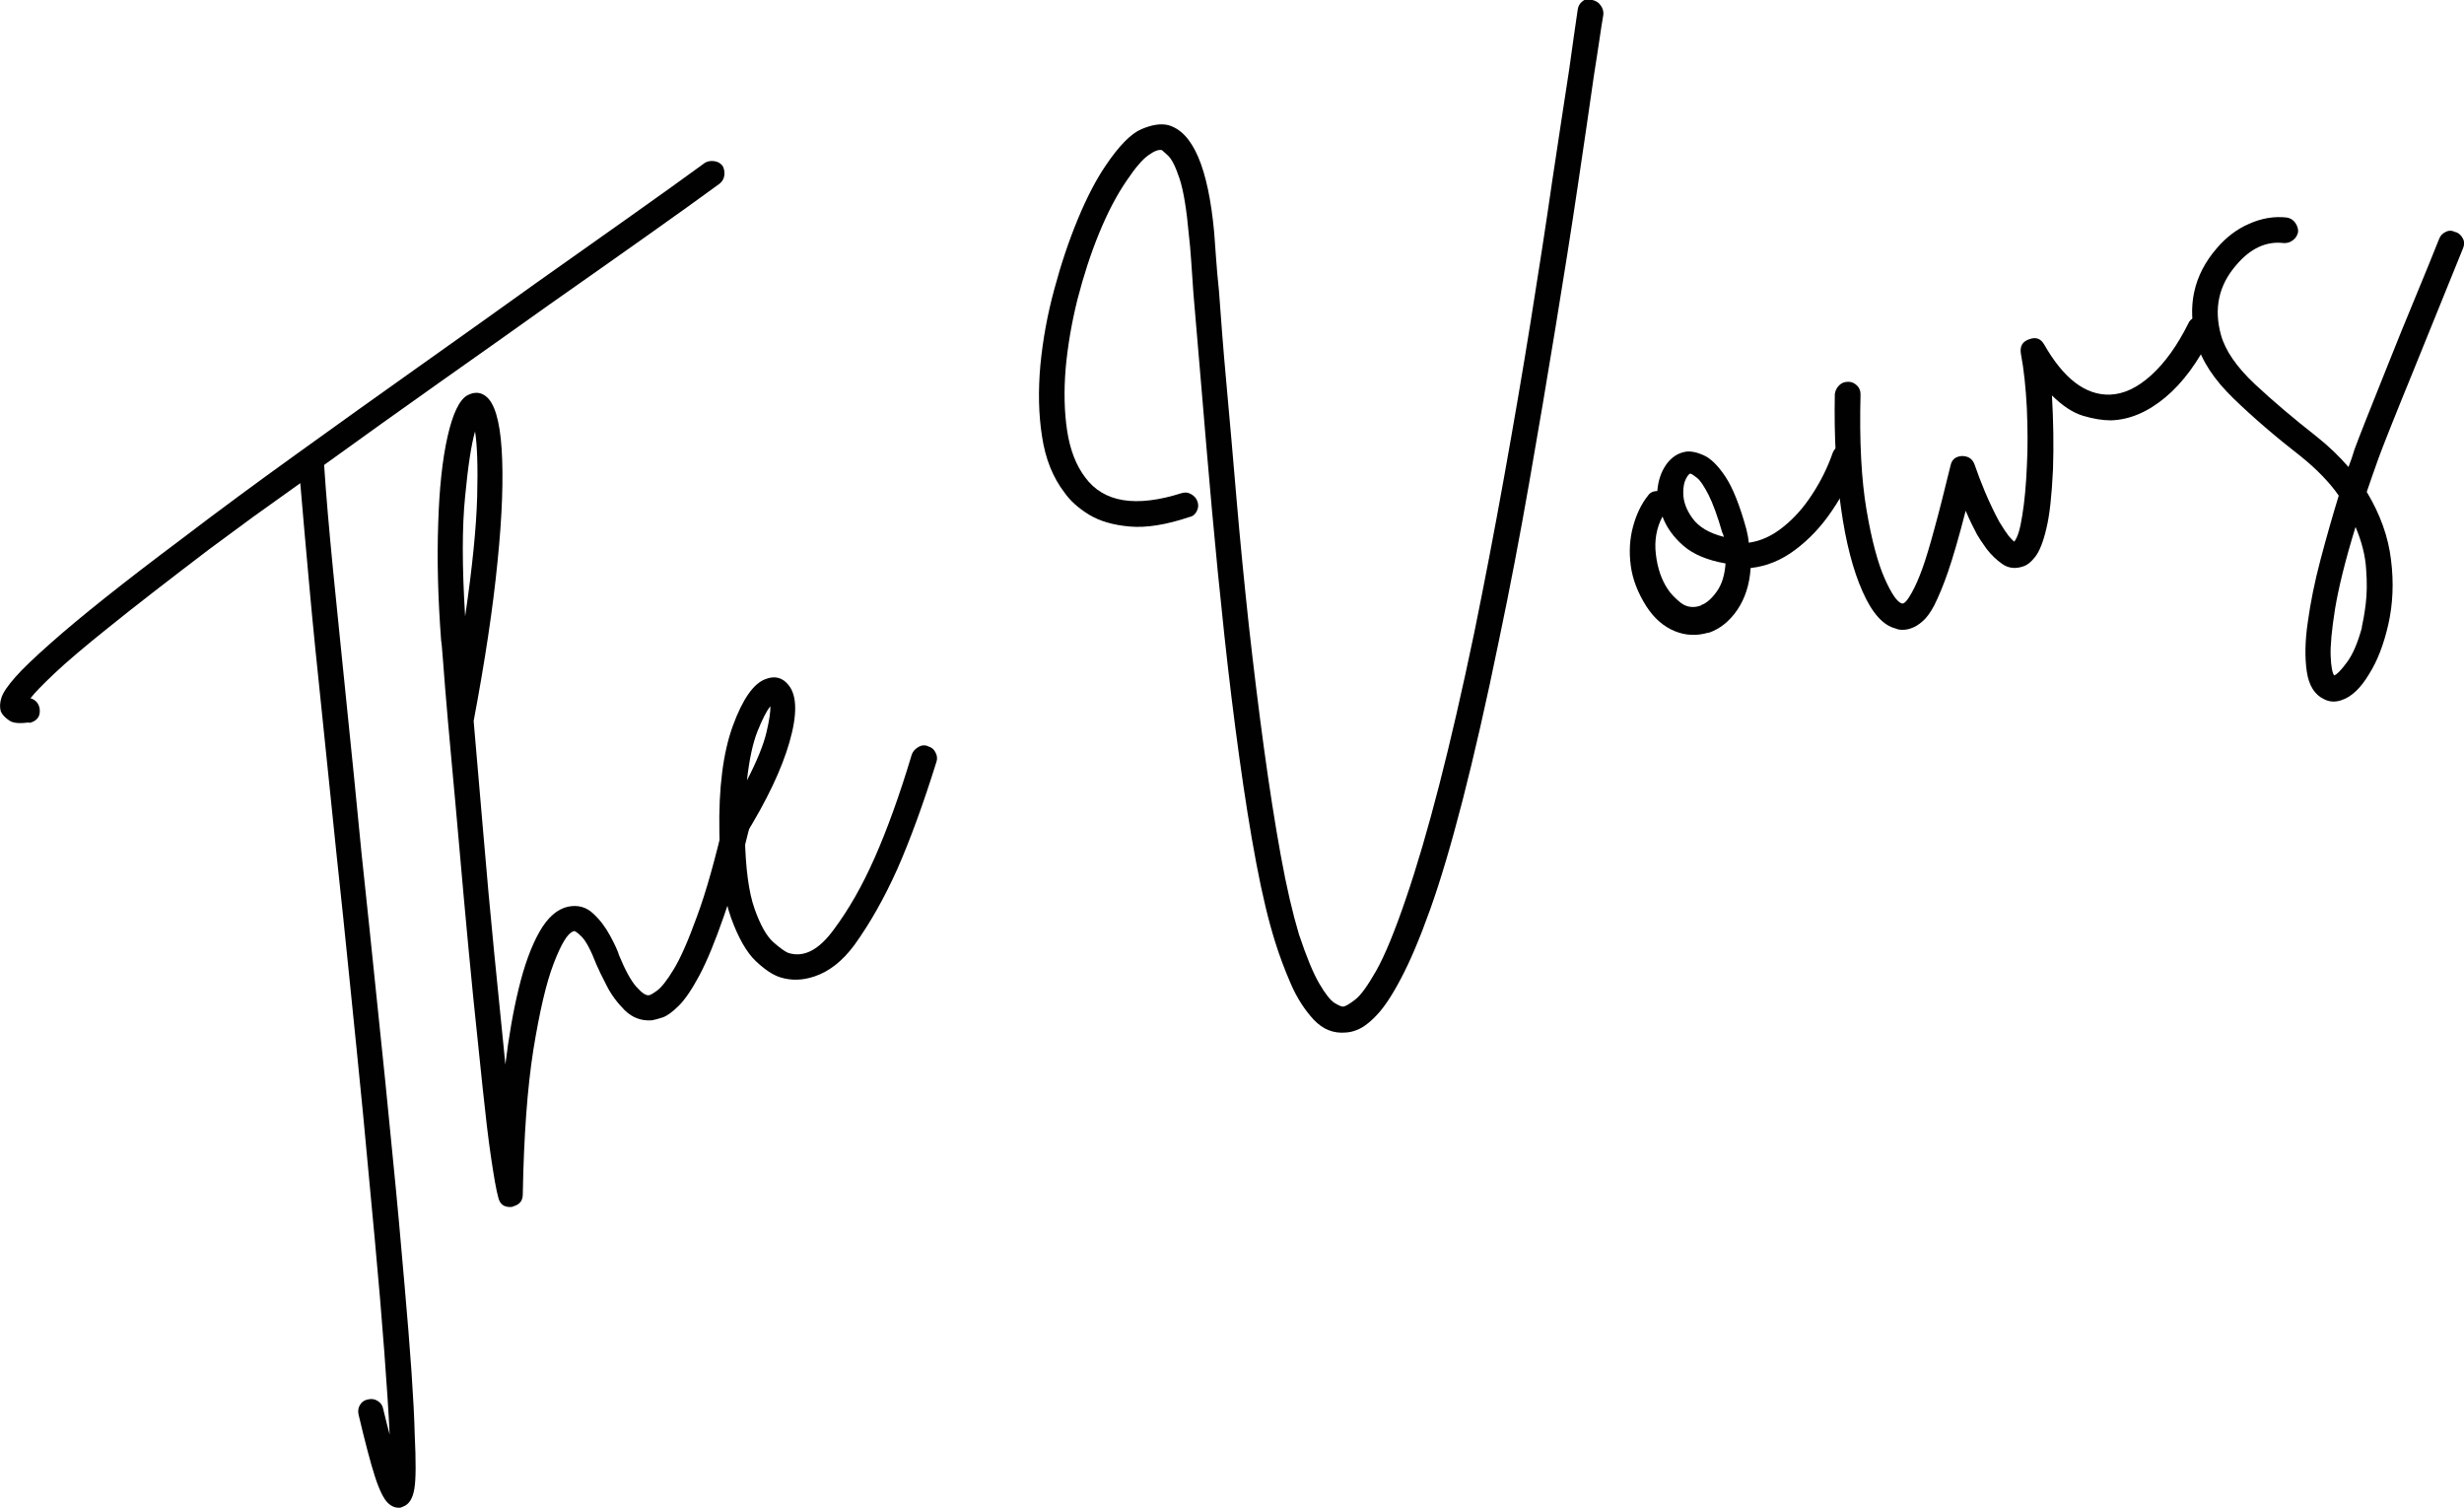 <?xml version="1.0" encoding="UTF-8"?>
<svg id="Layer_1" data-name="Layer 1" xmlns="http://www.w3.org/2000/svg" viewBox="0 0 118.82 72.7">
  <path d="M34.83,7.97c.09.15.12.31.1.48-.02.16-.09.29-.22.4-.95.7-2.13,1.54-3.54,2.54-1.41,1-2.96,2.09-4.64,3.27-1.66,1.19-3.44,2.44-5.32,3.77-1.88,1.33-3.74,2.66-5.58,3.99.09,1.42.24,3.11.43,5.07.2,1.96.41,4.09.65,6.41.24,2.31.48,4.72.72,7.21.26,2.45.52,4.9.77,7.37.26,2.46.5,4.83.72,7.12.23,2.28.42,4.41.59,6.39.28,3.18.45,5.58.49,7.22.06,1.26.06,2.13-.02,2.59-.08.47-.26.75-.54.85-.04.02-.08.03-.12.05-.23.03-.44-.05-.63-.24-.19-.19-.4-.61-.61-1.26-.21-.65-.47-1.64-.79-2.99-.04-.18-.01-.34.08-.48.09-.14.21-.22.39-.25.17-.04.32-.01.46.08.14.09.23.21.26.39.11.45.21.86.31,1.23-.05-1.07-.14-2.42-.26-4.02-.12-1.6-.27-3.38-.45-5.32-.18-1.94-.37-3.97-.57-6.09-.21-2.12-.42-4.25-.64-6.38-.21-2.13-.43-4.18-.64-6.15-.24-2.33-.47-4.6-.7-6.79-.23-2.19-.44-4.24-.61-6.13-.17-1.89-.32-3.56-.44-5-.78.56-1.54,1.1-2.28,1.63-.74.54-1.44,1.06-2.13,1.57-2.01,1.53-3.61,2.77-4.8,3.73-1.19.95-2.07,1.7-2.64,2.24-.57.54-.96.94-1.16,1.2.25.08.39.24.44.49.05.35-.09.57-.41.68-.05.02-.09.02-.14,0-.43.06-.74.03-.92-.1-.19-.13-.33-.27-.4-.43-.06-.2-.05-.42.03-.67.08-.25.31-.58.67-.99.36-.41.94-.96,1.72-1.65,1.42-1.26,3.52-2.93,6.31-5.02,1.69-1.29,3.52-2.64,5.48-4.05,1.97-1.42,3.94-2.83,5.93-4.24,1.99-1.41,3.87-2.75,5.64-4.02,1.68-1.19,3.22-2.28,4.62-3.27,1.4-.99,2.58-1.84,3.54-2.54.12-.08.27-.11.45-.09.17.02.3.09.4.21Z" fill="#010101"/>
  <path d="M35.78,38.79c.15.04.27.13.36.27.09.15.12.31.09.48-.45,1.87-.89,3.41-1.32,4.63-.42,1.21-.81,2.16-1.17,2.84s-.7,1.18-1,1.48c-.3.3-.56.49-.78.57-.22.07-.4.12-.52.14-.5.04-.94-.12-1.31-.48-.36-.36-.66-.76-.88-1.2-.23-.44-.39-.78-.49-1.01-.27-.7-.51-1.14-.71-1.34-.2-.2-.33-.29-.39-.27-.02.01-.03.02-.03.02-.26.09-.57.6-.93,1.54-.36.93-.68,2.32-.98,4.16-.29,1.84-.46,4.16-.51,6.97,0,.29-.13.48-.42.57-.04.02-.08.03-.11.04-.35.03-.57-.11-.65-.45-.1-.35-.21-.99-.35-1.93s-.27-2.07-.41-3.4c-.14-1.33-.29-2.77-.45-4.33-.16-1.56-.3-3.15-.45-4.75-.14-1.61-.28-3.14-.41-4.61-.14-1.47-.25-2.79-.36-3.96-.1-1.17-.18-2.11-.23-2.82-.05-.71-.09-1.07-.1-1.09-.15-2.01-.2-3.86-.14-5.57.05-1.71.2-3.12.45-4.23.25-1.11.57-1.78.96-2,.33-.17.63-.16.89.05.41.31.67,1.16.76,2.54.09,1.39.03,3.2-.2,5.45-.22,2.24-.61,4.8-1.15,7.67.14,1.63.29,3.41.46,5.35.16,1.93.34,3.87.53,5.82.2,1.95.38,3.75.54,5.39.16-1.32.37-2.54.64-3.65.27-1.12.6-2.03,1-2.74.4-.71.87-1.11,1.39-1.22.46-.09.86.01,1.2.33.34.31.61.68.83,1.09.22.41.36.71.42.92.3.73.58,1.24.84,1.53.26.29.46.43.61.4.04,0,.16-.06.37-.21.21-.15.48-.48.8-1.01.33-.53.71-1.39,1.14-2.58.44-1.18.9-2.82,1.38-4.92.03-.14.13-.26.28-.36.15-.09.31-.12.47-.08ZM22.91,20.8c-.18.62-.34,1.66-.48,3.13-.15,1.47-.15,3.4,0,5.79.35-2.37.54-4.3.58-5.76.04-1.47,0-2.52-.1-3.15Z" fill="#010101"/>
  <path d="M44.75,35.99c.16.04.28.13.36.29.08.15.1.3.05.45-.64,2.05-1.27,3.77-1.89,5.18-.63,1.4-1.32,2.62-2.07,3.66-.57.77-1.21,1.28-1.94,1.52-.57.19-1.11.2-1.63.04-.35-.11-.75-.37-1.19-.79-.44-.42-.84-1.12-1.19-2.09-.35-.97-.53-2.34-.56-4.09,0,0,0,0,0-.03-.04-2.13.18-3.84.65-5.13.47-1.29,1-2.04,1.57-2.25.45-.18.83-.08,1.12.29.41.51.42,1.43.04,2.75-.38,1.32-1.1,2.83-2.15,4.52.03,1.56.19,2.74.47,3.52.28.79.58,1.32.91,1.61.32.28.56.45.71.51.75.24,1.48-.14,2.2-1.13.71-.95,1.37-2.1,1.97-3.46.6-1.36,1.2-3.01,1.79-4.98.06-.16.17-.27.32-.36.15-.09.3-.1.46-.04ZM37.14,34.07c-.18.22-.38.62-.61,1.19-.23.58-.4,1.37-.51,2.37.49-.95.8-1.72.94-2.31.14-.59.2-1.02.19-1.26Z" fill="#010101"/>
  <path d="M76.79,0c.17.04.3.12.39.25.1.13.15.28.14.44-.06.36-.13.78-.2,1.28-.07.5-.16,1.03-.25,1.62-.21,1.5-.48,3.3-.79,5.4-.31,2.1-.67,4.36-1.07,6.8-.4,2.44-.82,4.94-1.27,7.5-.45,2.57-.93,5.09-1.45,7.56-.62,3.03-1.21,5.6-1.76,7.74-.55,2.13-1.07,3.89-1.57,5.28-.5,1.4-.97,2.5-1.4,3.31-.43.82-.82,1.41-1.19,1.79-.36.38-.71.63-1.03.73-.14.05-.29.08-.45.09-.59.05-1.09-.15-1.53-.61-.43-.46-.81-1.04-1.11-1.73-.3-.69-.55-1.36-.75-2-.32-1.01-.63-2.29-.92-3.83-.29-1.53-.56-3.24-.82-5.12-.26-1.88-.5-3.84-.72-5.88-.22-2.04-.42-4.06-.6-6.06-.18-2-.34-3.9-.49-5.7-.15-1.8-.29-3.37-.4-4.71-.04-.59-.08-1.13-.11-1.6-.03-.47-.07-.87-.11-1.22-.11-1.24-.26-2.14-.45-2.72-.19-.57-.38-.95-.56-1.11-.18-.17-.28-.25-.29-.26-.15-.04-.37.04-.66.25-.29.21-.63.61-1.04,1.22-.48.7-.92,1.54-1.33,2.54s-.75,2.06-1.04,3.18c-.28,1.12-.47,2.23-.57,3.32-.09,1.09-.07,2.1.07,3.02.14.92.43,1.67.87,2.25.89,1.21,2.44,1.46,4.65.76.16-.05.31-.04.46.05.16.09.26.21.31.37.05.15.04.3-.04.45-.07.15-.19.25-.35.28-1.13.38-2.09.53-2.88.46-.8-.07-1.45-.26-1.96-.57-.51-.31-.91-.67-1.19-1.07-.56-.73-.92-1.63-1.08-2.7-.17-1.07-.19-2.22-.08-3.45.12-1.23.34-2.44.67-3.65.32-1.2.7-2.33,1.13-3.37.43-1.04.88-1.91,1.35-2.6.64-.95,1.22-1.54,1.72-1.75.51-.22.93-.28,1.28-.2,1.2.32,1.94,2.04,2.23,5.17.03.35.06.76.09,1.23s.08,1,.14,1.58c.09,1.25.2,2.74.36,4.48.16,1.74.32,3.6.49,5.59.17,1.99.37,4.01.59,6.06.23,2.05.47,4.03.73,5.93.26,1.9.53,3.63.81,5.17.28,1.55.58,2.82.88,3.82.36,1.08.69,1.88.98,2.37.29.5.54.81.73.93.2.12.34.19.43.18.11-.02.29-.12.56-.33.27-.2.61-.67,1.03-1.41.41-.73.89-1.89,1.43-3.48,1.04-3.03,2.14-7.29,3.29-12.8.5-2.45.98-4.95,1.44-7.51.46-2.56.89-5.06,1.28-7.49.39-2.44.74-4.69,1.04-6.78.31-2.08.59-3.88.82-5.39.09-.61.16-1.16.23-1.64.07-.48.13-.9.18-1.24.02-.17.1-.31.23-.41.14-.11.29-.15.45-.13Z" fill="#010101"/>
  <path d="M89.2,21.46c.17.06.29.16.36.32.08.15.08.3.02.45-.31.84-.72,1.64-1.24,2.4-.51.76-1.11,1.39-1.78,1.89-.67.5-1.38.79-2.14.87-.05.8-.27,1.47-.65,2.03-.38.55-.84.91-1.36,1.09,0,0,0,0-.02,0h-.02c-.55.16-1.09.14-1.62-.08-.53-.22-.98-.61-1.35-1.18-.41-.64-.67-1.3-.76-1.97-.09-.68-.05-1.3.11-1.89.16-.59.4-1.09.72-1.49.1-.15.25-.22.45-.22.04-.5.18-.92.43-1.28.25-.35.57-.56.95-.62.23-.03.52.02.85.17.34.15.69.49,1.05,1.03.36.54.7,1.39,1.02,2.56.05.2.09.41.11.63.58-.08,1.13-.33,1.66-.76.53-.42,1-.95,1.41-1.59.42-.64.74-1.3.98-1.99.06-.16.18-.27.33-.34.16-.08.31-.08.47-.02ZM82.03,29.18c.26-.09.51-.31.76-.66s.38-.8.42-1.35c-.86-.15-1.54-.43-2.03-.85-.48-.42-.82-.89-1.01-1.41-.29.54-.4,1.15-.32,1.82.08.67.27,1.23.58,1.69.13.2.33.41.61.64.28.22.61.27.98.14ZM83.06,25.71c-.23-.81-.46-1.43-.67-1.85-.22-.42-.4-.7-.56-.82-.15-.12-.26-.19-.31-.2-.02,0-.02,0-.02,0-.06.02-.13.11-.21.27-.08.16-.12.38-.12.65,0,.42.15.83.45,1.24.3.41.8.71,1.51.89-.02-.06-.04-.13-.06-.19Z" fill="#010101"/>
  <path d="M106.36,15.35c.14.07.23.19.29.34.06.16.06.32-.02.48-.63,1.28-1.36,2.28-2.21,2.99-.85.71-1.72,1.08-2.62,1.11-.4,0-.85-.07-1.35-.22-.5-.15-.99-.48-1.5-.98.07,1.23.09,2.42.05,3.58-.06,1.25-.16,2.19-.32,2.84-.15.64-.33,1.09-.53,1.35-.2.26-.4.42-.61.48-.36.12-.69.08-.98-.12-.29-.2-.54-.45-.76-.73-.21-.29-.36-.52-.46-.69-.17-.32-.36-.7-.55-1.15-.33,1.29-.62,2.27-.85,2.94-.23.67-.46,1.21-.67,1.63-.18.34-.37.6-.56.76-.19.17-.38.28-.56.34-.14.05-.27.07-.41.07-.13,0-.24-.02-.32-.06-.61-.15-1.14-.74-1.6-1.78-.46-1.03-.81-2.37-1.04-4.02-.24-1.64-.34-3.48-.3-5.51.02-.16.09-.3.21-.42.12-.12.26-.17.44-.17.16,0,.29.06.42.18.12.12.17.26.17.43-.06,2.25.04,4.11.29,5.58s.55,2.57.88,3.31.61,1.14.83,1.19c.1.03.26-.14.47-.52.17-.3.34-.69.51-1.16s.36-1.1.57-1.88c.22-.79.48-1.82.79-3.09.06-.29.24-.44.55-.46.31,0,.52.14.62.44.12.36.29.8.5,1.31.22.51.44.98.68,1.42.19.31.34.54.45.68.12.14.21.23.27.28.16-.19.29-.61.39-1.27.11-.67.18-1.45.22-2.35.05-.91.04-1.85,0-2.81-.05-.97-.14-1.86-.29-2.65-.05-.35.08-.57.4-.68.32-.12.56-.04.73.26.93,1.63,1.98,2.44,3.16,2.41.66-.02,1.33-.33,2-.94.67-.61,1.26-1.44,1.78-2.48.06-.15.17-.25.33-.31.17-.05.33-.04.48.04Z" fill="#010101"/>
  <path d="M118.43,11.19c.15.06.26.16.34.32.08.15.07.31,0,.47-.36.88-.75,1.85-1.18,2.91-.43,1.06-.85,2.1-1.26,3.11-.41,1.01-.77,1.88-1.06,2.62-.29.73-.48,1.22-.57,1.47-.2.56-.39,1.1-.57,1.63.65,1.08,1.04,2.17,1.17,3.27.14,1.11.09,2.15-.13,3.12-.22.97-.53,1.77-.93,2.4-.4.67-.84,1.09-1.32,1.25-.31.11-.6.09-.86-.05-.44-.21-.72-.65-.82-1.32-.1-.67-.09-1.47.05-2.41.13-.94.33-1.93.61-2.99.28-1.06.57-2.08.88-3.09-.22-.32-.49-.64-.79-.95-.3-.31-.64-.62-1.01-.92-1.25-.97-2.34-1.91-3.27-2.81-.94-.91-1.54-1.82-1.8-2.75-.46-1.7-.13-3.2.98-4.49.45-.53.97-.93,1.57-1.19.61-.27,1.21-.37,1.82-.3.17.03.3.11.4.25.1.14.15.29.14.45-.04.17-.12.3-.26.4-.13.1-.28.14-.44.13-.84-.1-1.61.26-2.29,1.07-.84.97-1.08,2.09-.73,3.36.21.76.76,1.55,1.63,2.37.88.82,1.87,1.66,2.98,2.53.58.46,1.09.95,1.54,1.47.1-.26.2-.54.29-.85.09-.25.28-.74.58-1.5.3-.75.65-1.63,1.05-2.63.4-1.01.82-2.04,1.26-3.1.44-1.06.84-2.04,1.19-2.92.06-.16.17-.27.32-.34.16-.08.31-.07.48.02ZM113.89,30.25c.06-.26.13-.64.19-1.12.06-.48.07-1.04.02-1.69-.04-.65-.21-1.32-.51-2.03-.5,1.62-.82,2.94-.99,3.96-.16,1.01-.23,1.77-.21,2.27.02.5.08.81.17.93.14-.05.34-.26.62-.64.28-.38.52-.94.72-1.68Z" fill="#010101"/>
</svg>